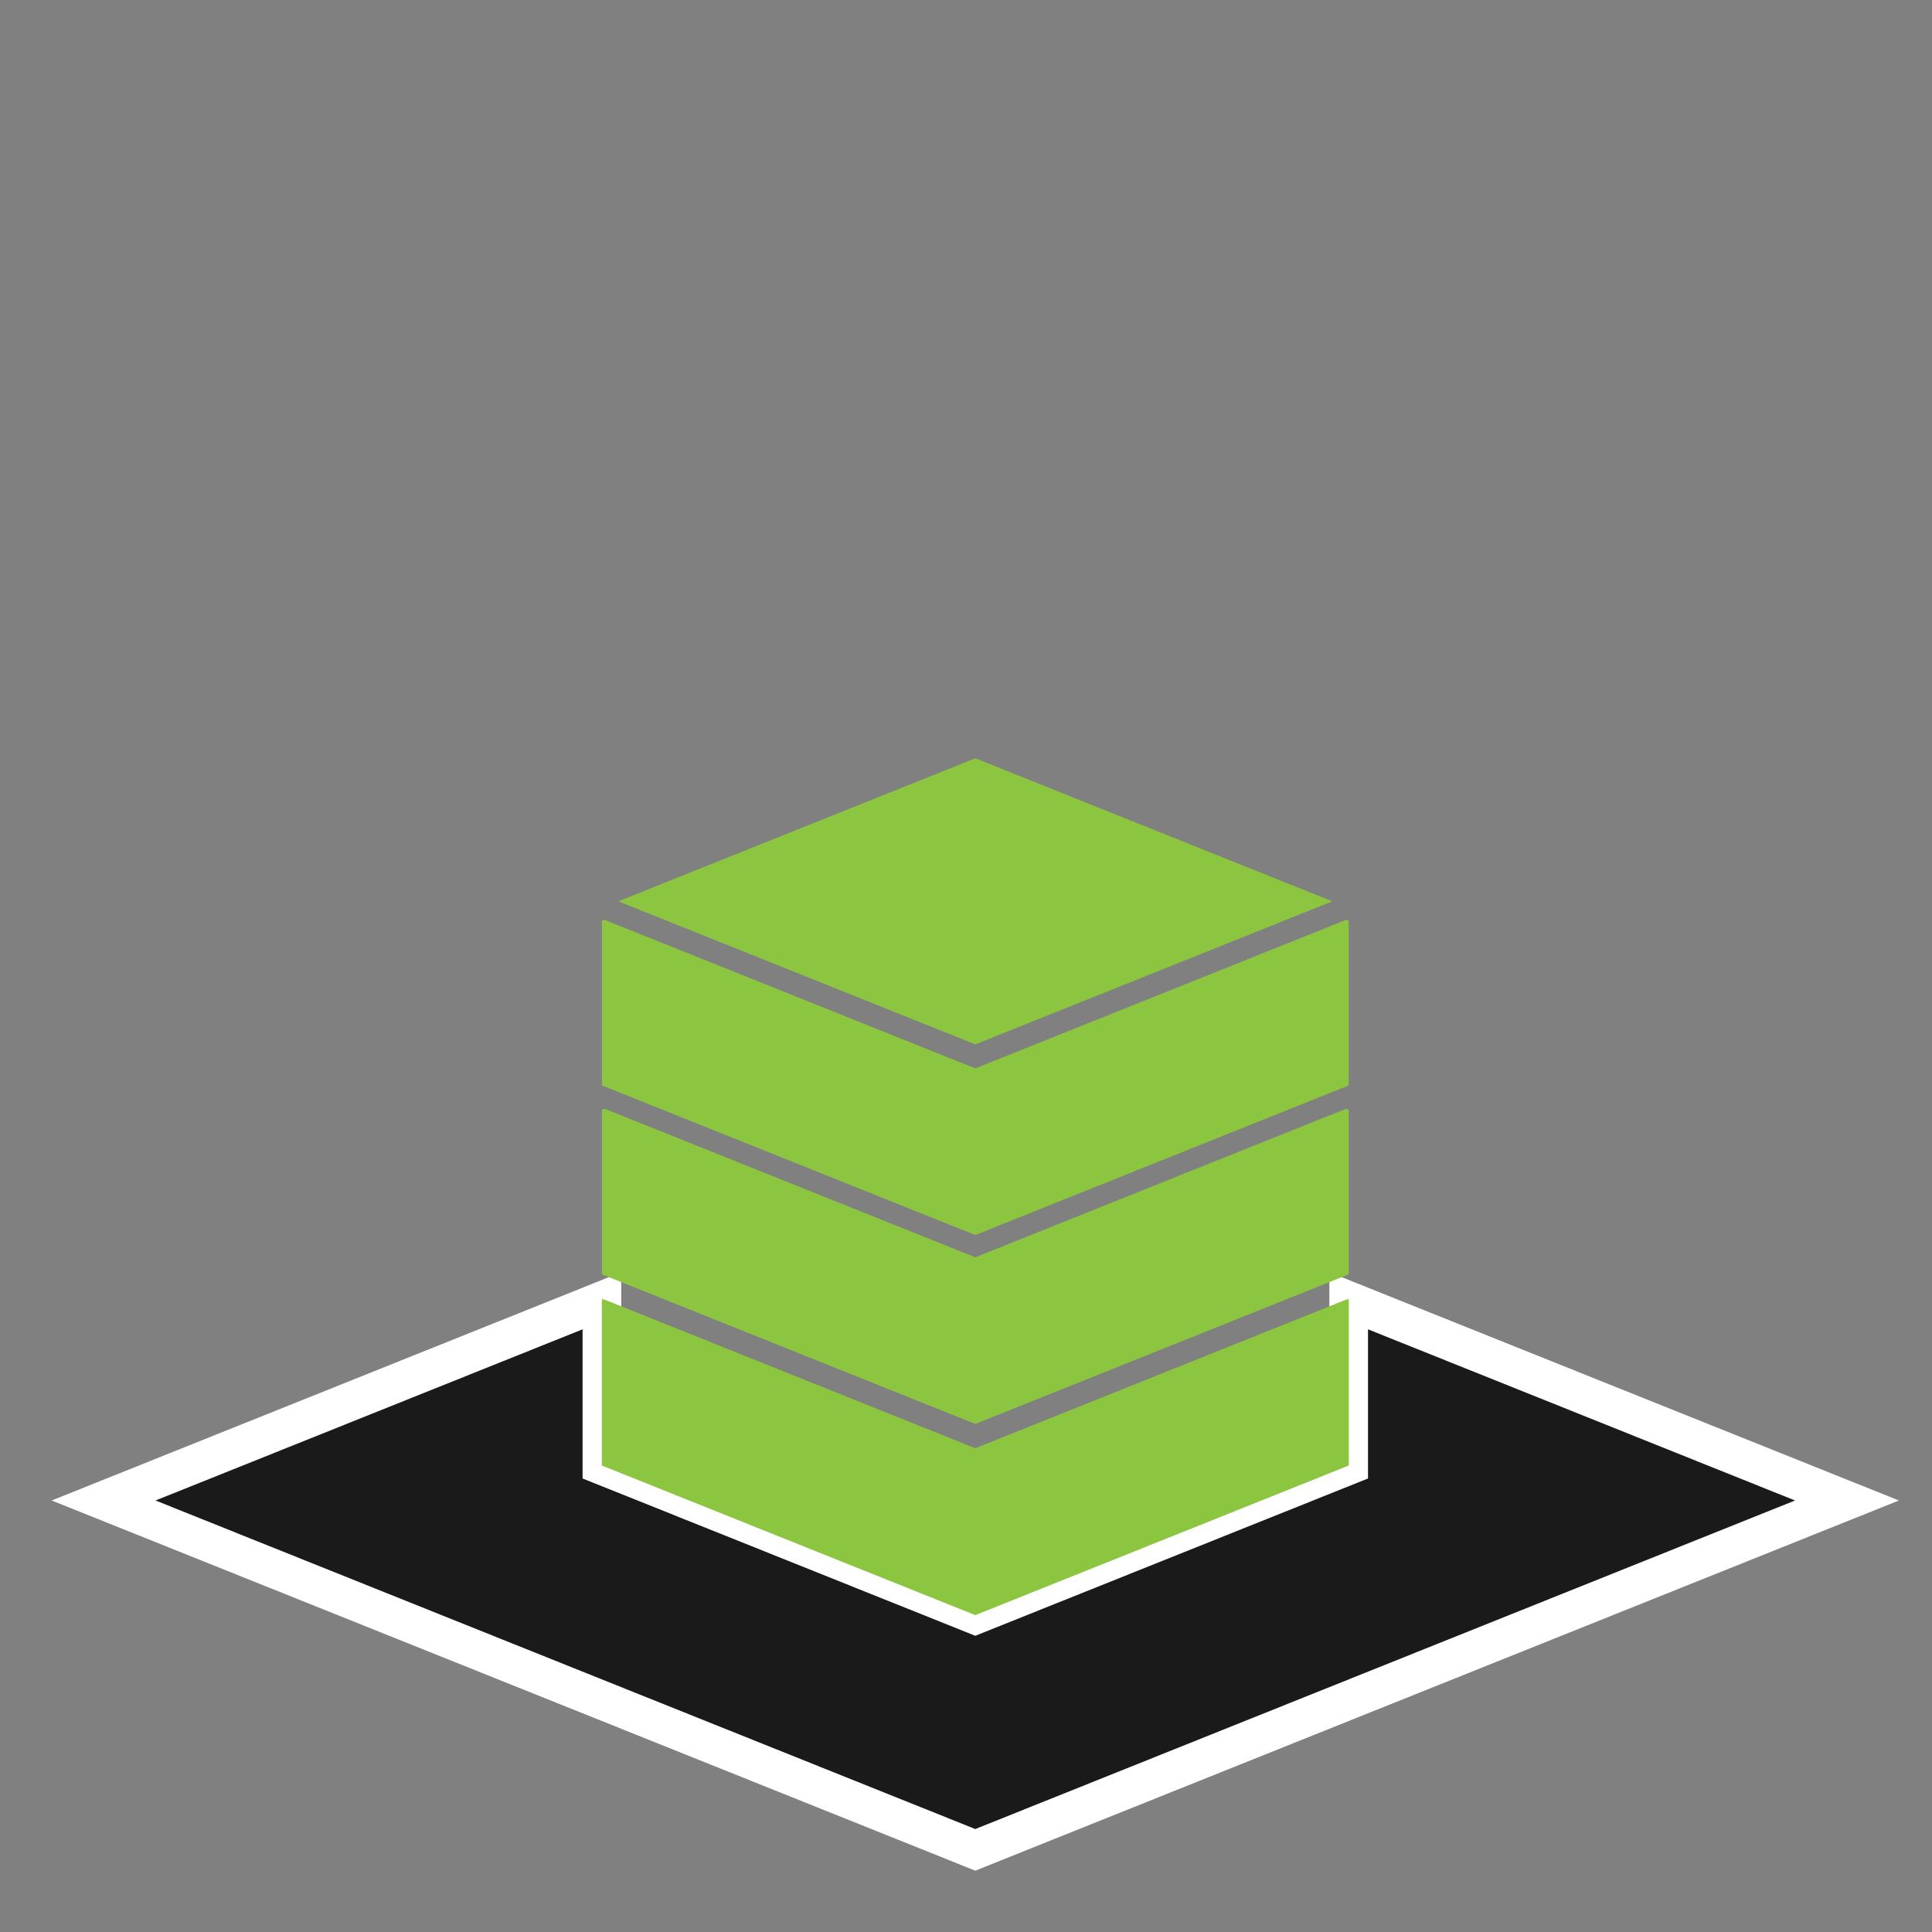 <?xml version="1.0" encoding="utf-8"?>
<!-- Generator: Adobe Illustrator 16.0.0, SVG Export Plug-In . SVG Version: 6.00 Build 0)  -->
<!DOCTYPE svg PUBLIC "-//W3C//DTD SVG 1.1//EN" "http://www.w3.org/Graphics/SVG/1.1/DTD/svg11.dtd">
<svg version="1.1" id="Layer_1" xmlns="http://www.w3.org/2000/svg" xmlns:xlink="http://www.w3.org/1999/xlink" x="0px" y="0px"
	 width="300px" height="300px" viewBox="0 0 300 300" enable-background="new 0 0 300 300" xml:space="preserve">
<rect x="0" y="0" width="300" height="300" fill="#808080" stroke="none"/>
<polygon fill="#1A1A1A" stroke="#FFFFFF" stroke-width="6" stroke-miterlimit="10" points="209.424,201.981 209.424,227.547 
	151.443,250.773 93.464,227.547 93.464,201.981 16.088,232.995 151.443,287.245 286.8,232.995 "/>
<polygon fill="#8CC640" points="209.424,201.668 209.032,201.825 209.424,201.981 "/>
<polygon fill="#8CC640" points="93.464,201.668 93.464,201.981 93.855,201.824 "/>
<polygon fill="#8CC640" points="151.443,191.773 209.424,168.547 209.424,142.981 209.032,142.825 151.443,165.903 93.855,142.824 
	93.464,142.981 93.464,168.547 "/>
<polygon fill="#8CC640" points="151.443,221.107 209.424,197.881 209.424,172.315 209.032,172.159 151.443,195.237 93.855,172.158 
	93.464,172.315 93.464,197.881 "/>
<polygon fill="#8CC640" points="151.443,250.774 209.424,227.548 209.424,201.982 209.032,201.826 151.443,224.904 93.855,201.825 
	93.464,201.982 93.464,227.548 "/>
<polygon fill="#8CC640" points="151.443,250.774 209.424,227.548 209.424,201.982 209.032,201.826 151.443,224.904 93.855,201.825 
	93.464,201.982 93.464,227.548 "/>
<polygon fill="#8CC640" points="96.019,139.957 151.443,162.172 206.869,139.957 151.443,117.742 "/>
</svg>
